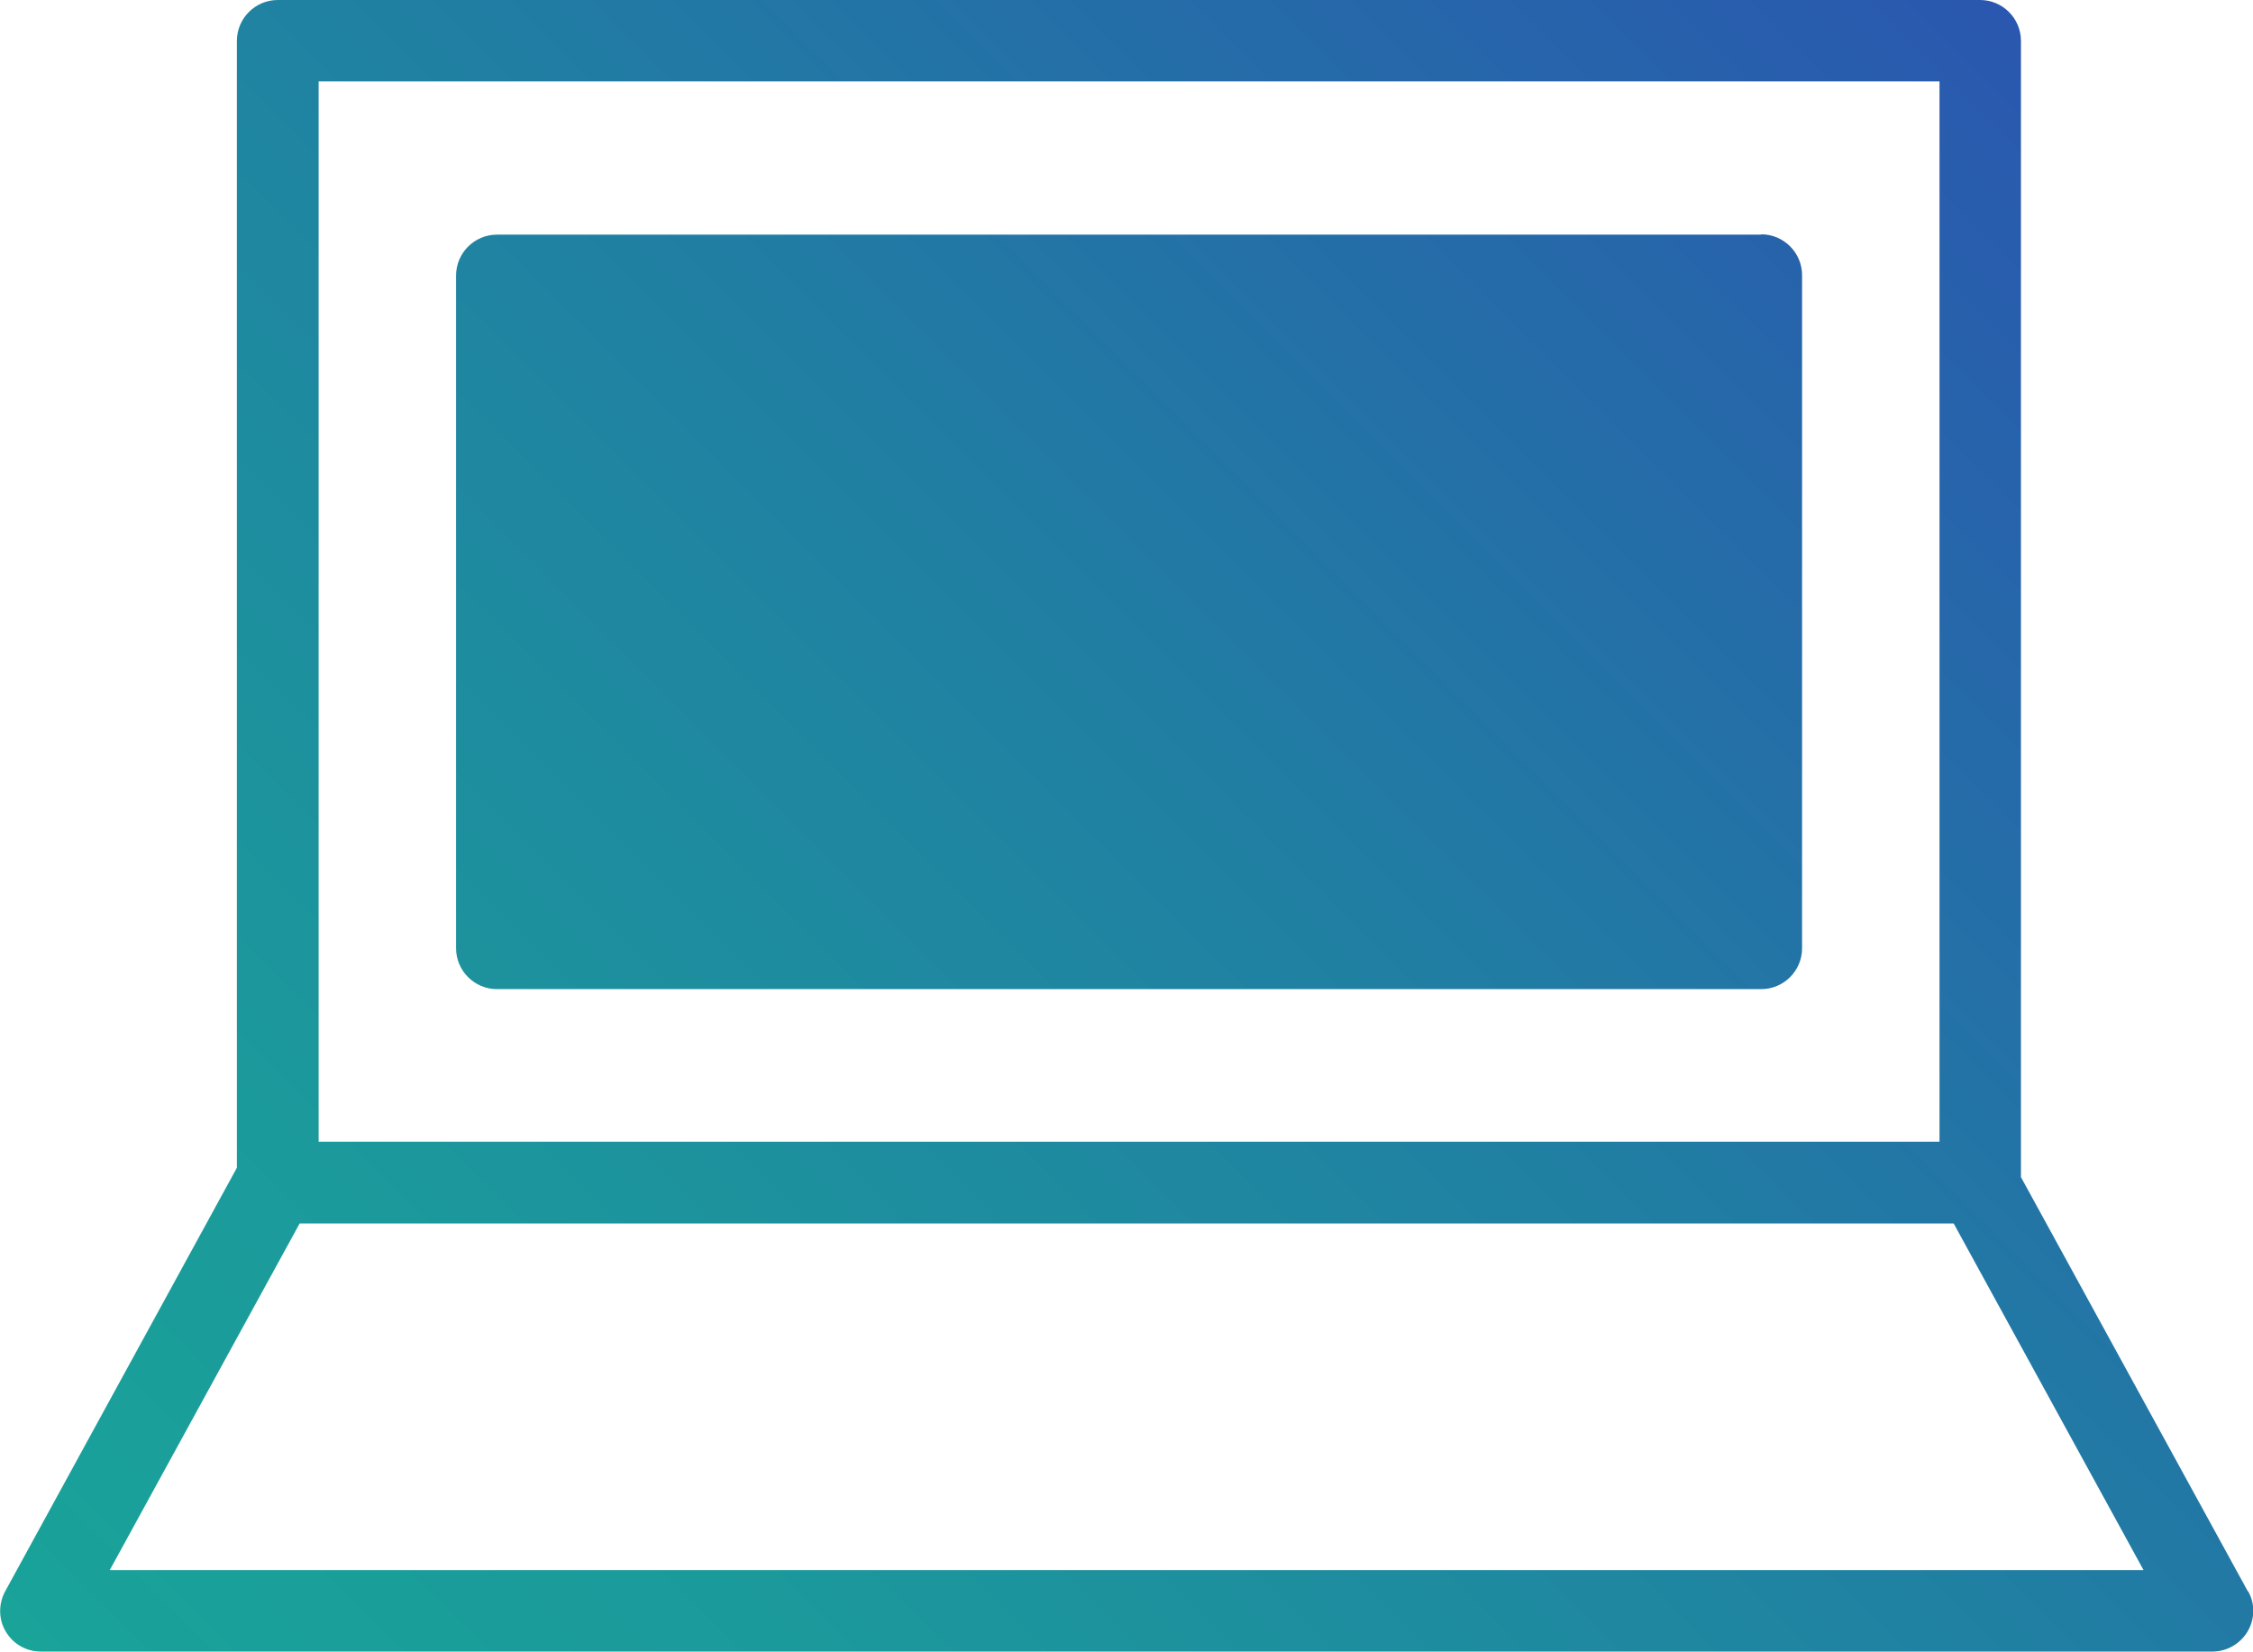 <?xml version="1.0" encoding="UTF-8"?>
<svg id="_レイヤー_2" data-name="レイヤー_2" xmlns="http://www.w3.org/2000/svg" xmlns:xlink="http://www.w3.org/1999/xlink" viewBox="0 0 70 51.31">
  <defs>
    <style>
      .cls-1 {
        fill: url(#_名称未設定グラデーション_168);
      }
    </style>
    <linearGradient id="_名称未設定グラデーション_168" data-name="名称未設定グラデーション 168" x1="6.88" y1="57.45" x2="63.2" y2="1.14" gradientUnits="userSpaceOnUse">
      <stop offset="0" stop-color="#19a399"/>
      <stop offset=".21" stop-color="#1b9a9b"/>
      <stop offset=".54" stop-color="#2081a2"/>
      <stop offset=".97" stop-color="#295aae"/>
      <stop offset="1" stop-color="#2a57af"/>
    </linearGradient>
  </defs>
  <g id="_本文" data-name="本文">
    <path class="cls-1" d="M54.72,7.29H15.44c-.7,0-1.27.57-1.27,1.27v20.9c0,.7.57,1.27,1.27,1.27h39.28c.7,0,1.27-.57,1.27-1.27V8.55c0-.7-.57-1.27-1.27-1.27ZM69.84,49.44l-7.05-12.87V1.27c0-.7-.57-1.27-1.27-1.27H8.63c-.7,0-1.27.57-1.27,1.27v35.01L.16,49.44c-.21.39-.21.87.02,1.25.23.39.64.62,1.09.62h67.47c.45,0,.86-.24,1.09-.62.23-.39.24-.86.02-1.25ZM9.9,2.53h50.36v32.94H9.9V2.53ZM3.41,48.78l5.9-10.77h51.39l5.9,10.77H3.41Z"/>
  </g>
</svg>